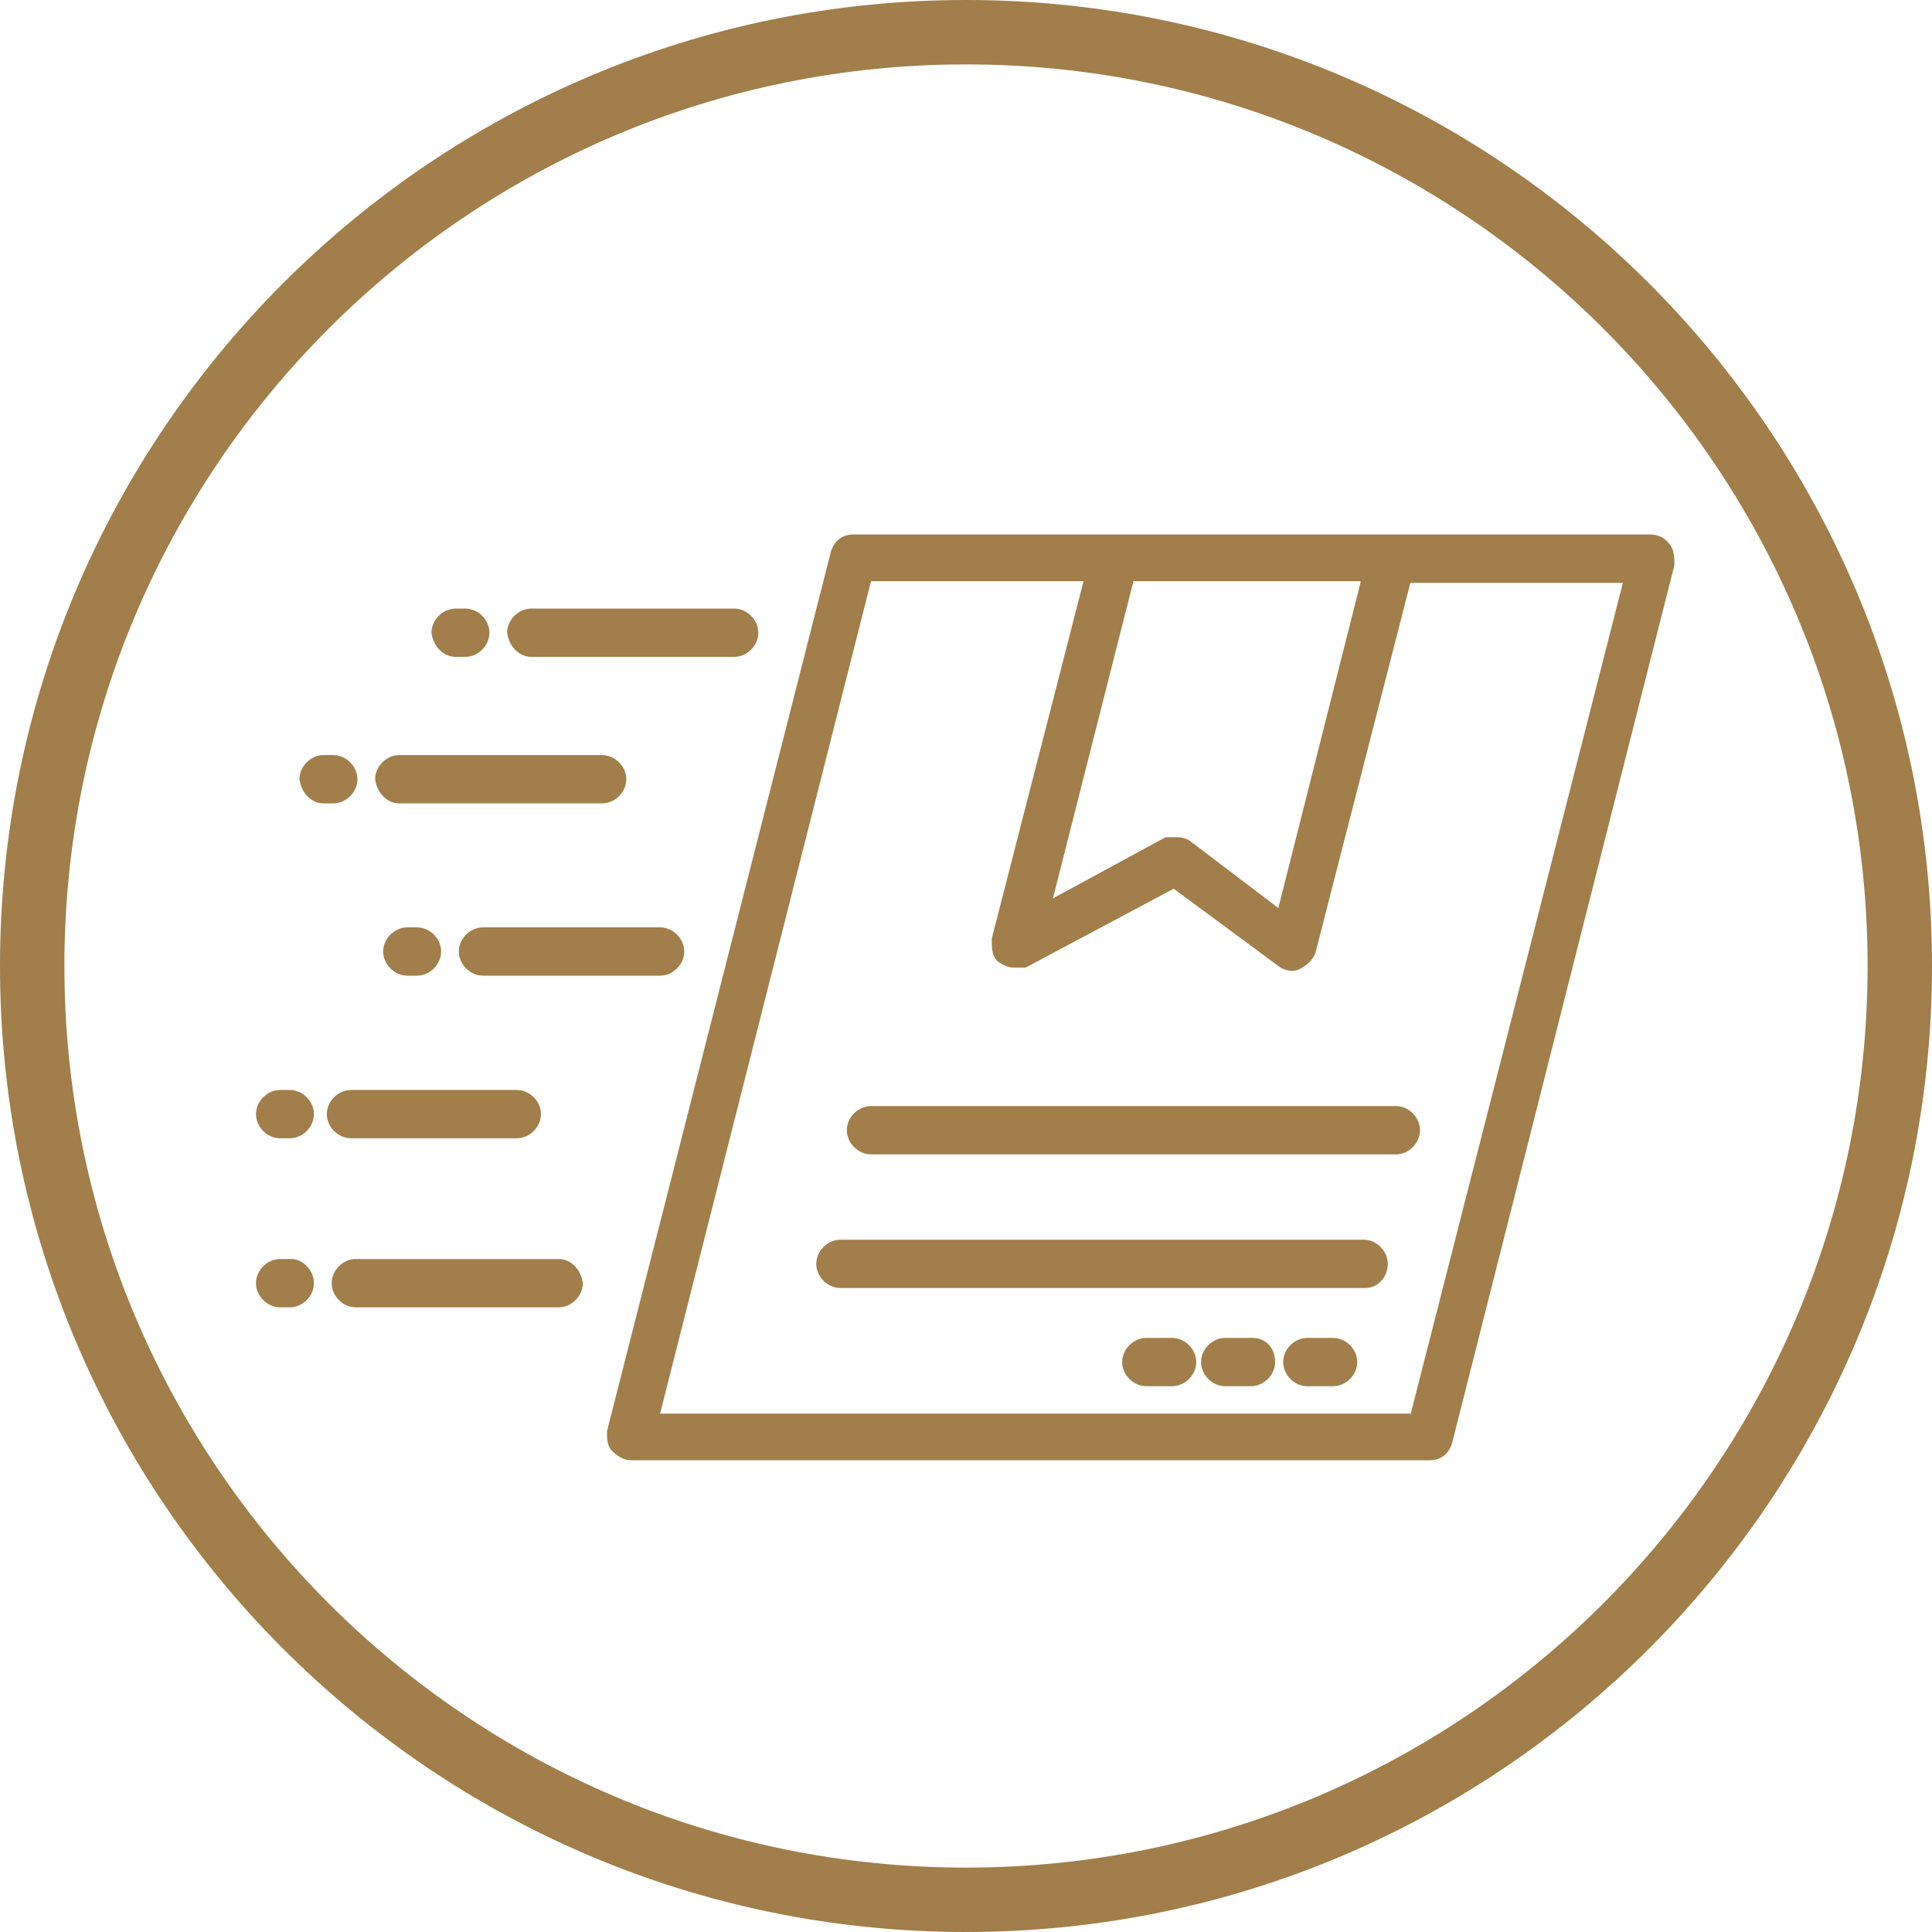 <?xml version="1.0" encoding="UTF-8"?>
<svg id="Layer_1" data-name="Layer 1" xmlns="http://www.w3.org/2000/svg" version="1.1" viewBox="0 0 120 120">
  <defs>
    <style>
      .cls-1 {
        fill: #A17E4A;
        stroke-width: 0px;
      }
    </style>
  </defs>
  <path class="cls-1" d="M103.7,33.8c-.3-.4-.7-.6-1.2-.6h-49.5c-.7,0-1.2.4-1.4,1.1l-13.9,54.6c0,.4,0,.9.3,1.2s.7.6,1.2.6h49.6c.7,0,1.2-.4,1.4-1.1l13.8-54.5c0-.5,0-.9-.3-1.3ZM84.5,36.2l-5.1,20.2-5.4-4.1c-.2-.2-.6-.3-.9-.3s-.4,0-.7,0l-7,3.8,5-19.7h14.1ZM87.6,87.8h-46.6l13.1-51.7h13.2l-5.7,22.2c0,.6,0,1.2.5,1.5.3.2.6.3.9.3s.4,0,.7,0l9.2-4.9,6.5,4.8c.4.3.9.4,1.3.2s.8-.5,1-1l5.9-23h13.2l-13.2,51.7Z"/>
  <path class="cls-1" d="M86.7,68.7h-32.6c-.8,0-1.5.7-1.5,1.5s.7,1.5,1.5,1.5h32.6c.8,0,1.5-.7,1.5-1.5s-.7-1.5-1.5-1.5Z"/>
  <path class="cls-1" d="M86.2,78.5c0-.8-.7-1.5-1.5-1.5h-32.5c-.8,0-1.5.7-1.5,1.5s.7,1.5,1.5,1.5h32.6c.8,0,1.4-.7,1.4-1.5Z"/>
  <path class="cls-1" d="M72.8,83.1h-1.6c-.8,0-1.5.7-1.5,1.5s.7,1.5,1.5,1.5h1.6c.8,0,1.5-.7,1.5-1.5s-.7-1.5-1.5-1.5Z"/>
  <path class="cls-1" d="M77.8,83.1h-1.7c-.8,0-1.5.7-1.5,1.5s.7,1.5,1.5,1.5h1.6c.8,0,1.5-.7,1.5-1.5,0-.9-.6-1.5-1.4-1.5Z"/>
  <path class="cls-1" d="M81.2,83.1c-.8,0-1.5.7-1.5,1.5s.7,1.5,1.5,1.5h1.6c.8,0,1.5-.7,1.5-1.5s-.7-1.5-1.5-1.5h-1.6Z"/>
  <path class="cls-1" d="M28.3,40.8h.6c.8,0,1.5-.7,1.5-1.5s-.7-1.5-1.5-1.5h-.6c-.8,0-1.5.7-1.5,1.5.1.8.7,1.5,1.5,1.5Z"/>
  <path class="cls-1" d="M33,40.8h12.6c.8,0,1.5-.7,1.5-1.5s-.7-1.5-1.5-1.5h-12.6c-.8,0-1.5.7-1.5,1.5.1.8.7,1.5,1.5,1.5Z"/>
  <path class="cls-1" d="M20.1,49.9h.6c.8,0,1.5-.7,1.5-1.5s-.7-1.5-1.5-1.5h-.6c-.8,0-1.5.7-1.5,1.5.1.8.7,1.5,1.5,1.5Z"/>
  <path class="cls-1" d="M24.8,49.9h12.6c.8,0,1.5-.7,1.5-1.5s-.7-1.5-1.5-1.5h-12.6c-.8,0-1.5.7-1.5,1.5.1.8.7,1.5,1.5,1.5Z"/>
  <path class="cls-1" d="M18.1,78.2h-.7c-.8,0-1.5.7-1.5,1.5s.7,1.5,1.5,1.5h.6c.8,0,1.5-.7,1.5-1.5s-.7-1.5-1.4-1.5Z"/>
  <path class="cls-1" d="M34.7,78.2h-12.6c-.8,0-1.5.7-1.5,1.5s.7,1.5,1.5,1.5h12.6c.8,0,1.5-.7,1.5-1.5-.1-.8-.7-1.5-1.5-1.5Z"/>
  <path class="cls-1" d="M25.3,57.6c-.8,0-1.5.7-1.5,1.5s.7,1.5,1.5,1.5h.6c.8,0,1.5-.7,1.5-1.5s-.7-1.5-1.5-1.5h-.6Z"/>
  <path class="cls-1" d="M30,57.6c-.8,0-1.5.7-1.5,1.5s.7,1.5,1.5,1.5h11c.8,0,1.5-.7,1.5-1.5s-.7-1.5-1.5-1.5h-11Z"/>
  <path class="cls-1" d="M18,67.7h-.6c-.8,0-1.5.7-1.5,1.5s.7,1.5,1.5,1.5h.6c.8,0,1.5-.7,1.5-1.5s-.7-1.5-1.5-1.5Z"/>
  <path class="cls-1" d="M21.8,70.7h10.3c.8,0,1.5-.7,1.5-1.5s-.7-1.5-1.5-1.5h-10.3c-.8,0-1.5.7-1.5,1.5s.7,1.5,1.5,1.5Z"/>
  <path class="cls-1" d="M60,120C26.9,120,0,93.1,0,60S26.9,0,60,0s60,26.9,60,60-26.9,60-60,60ZM60,4C29.1,4,4,29.1,4,60s25.1,56,56,56,56-25.1,56-56S90.9,4,60,4Z"/>
</svg>